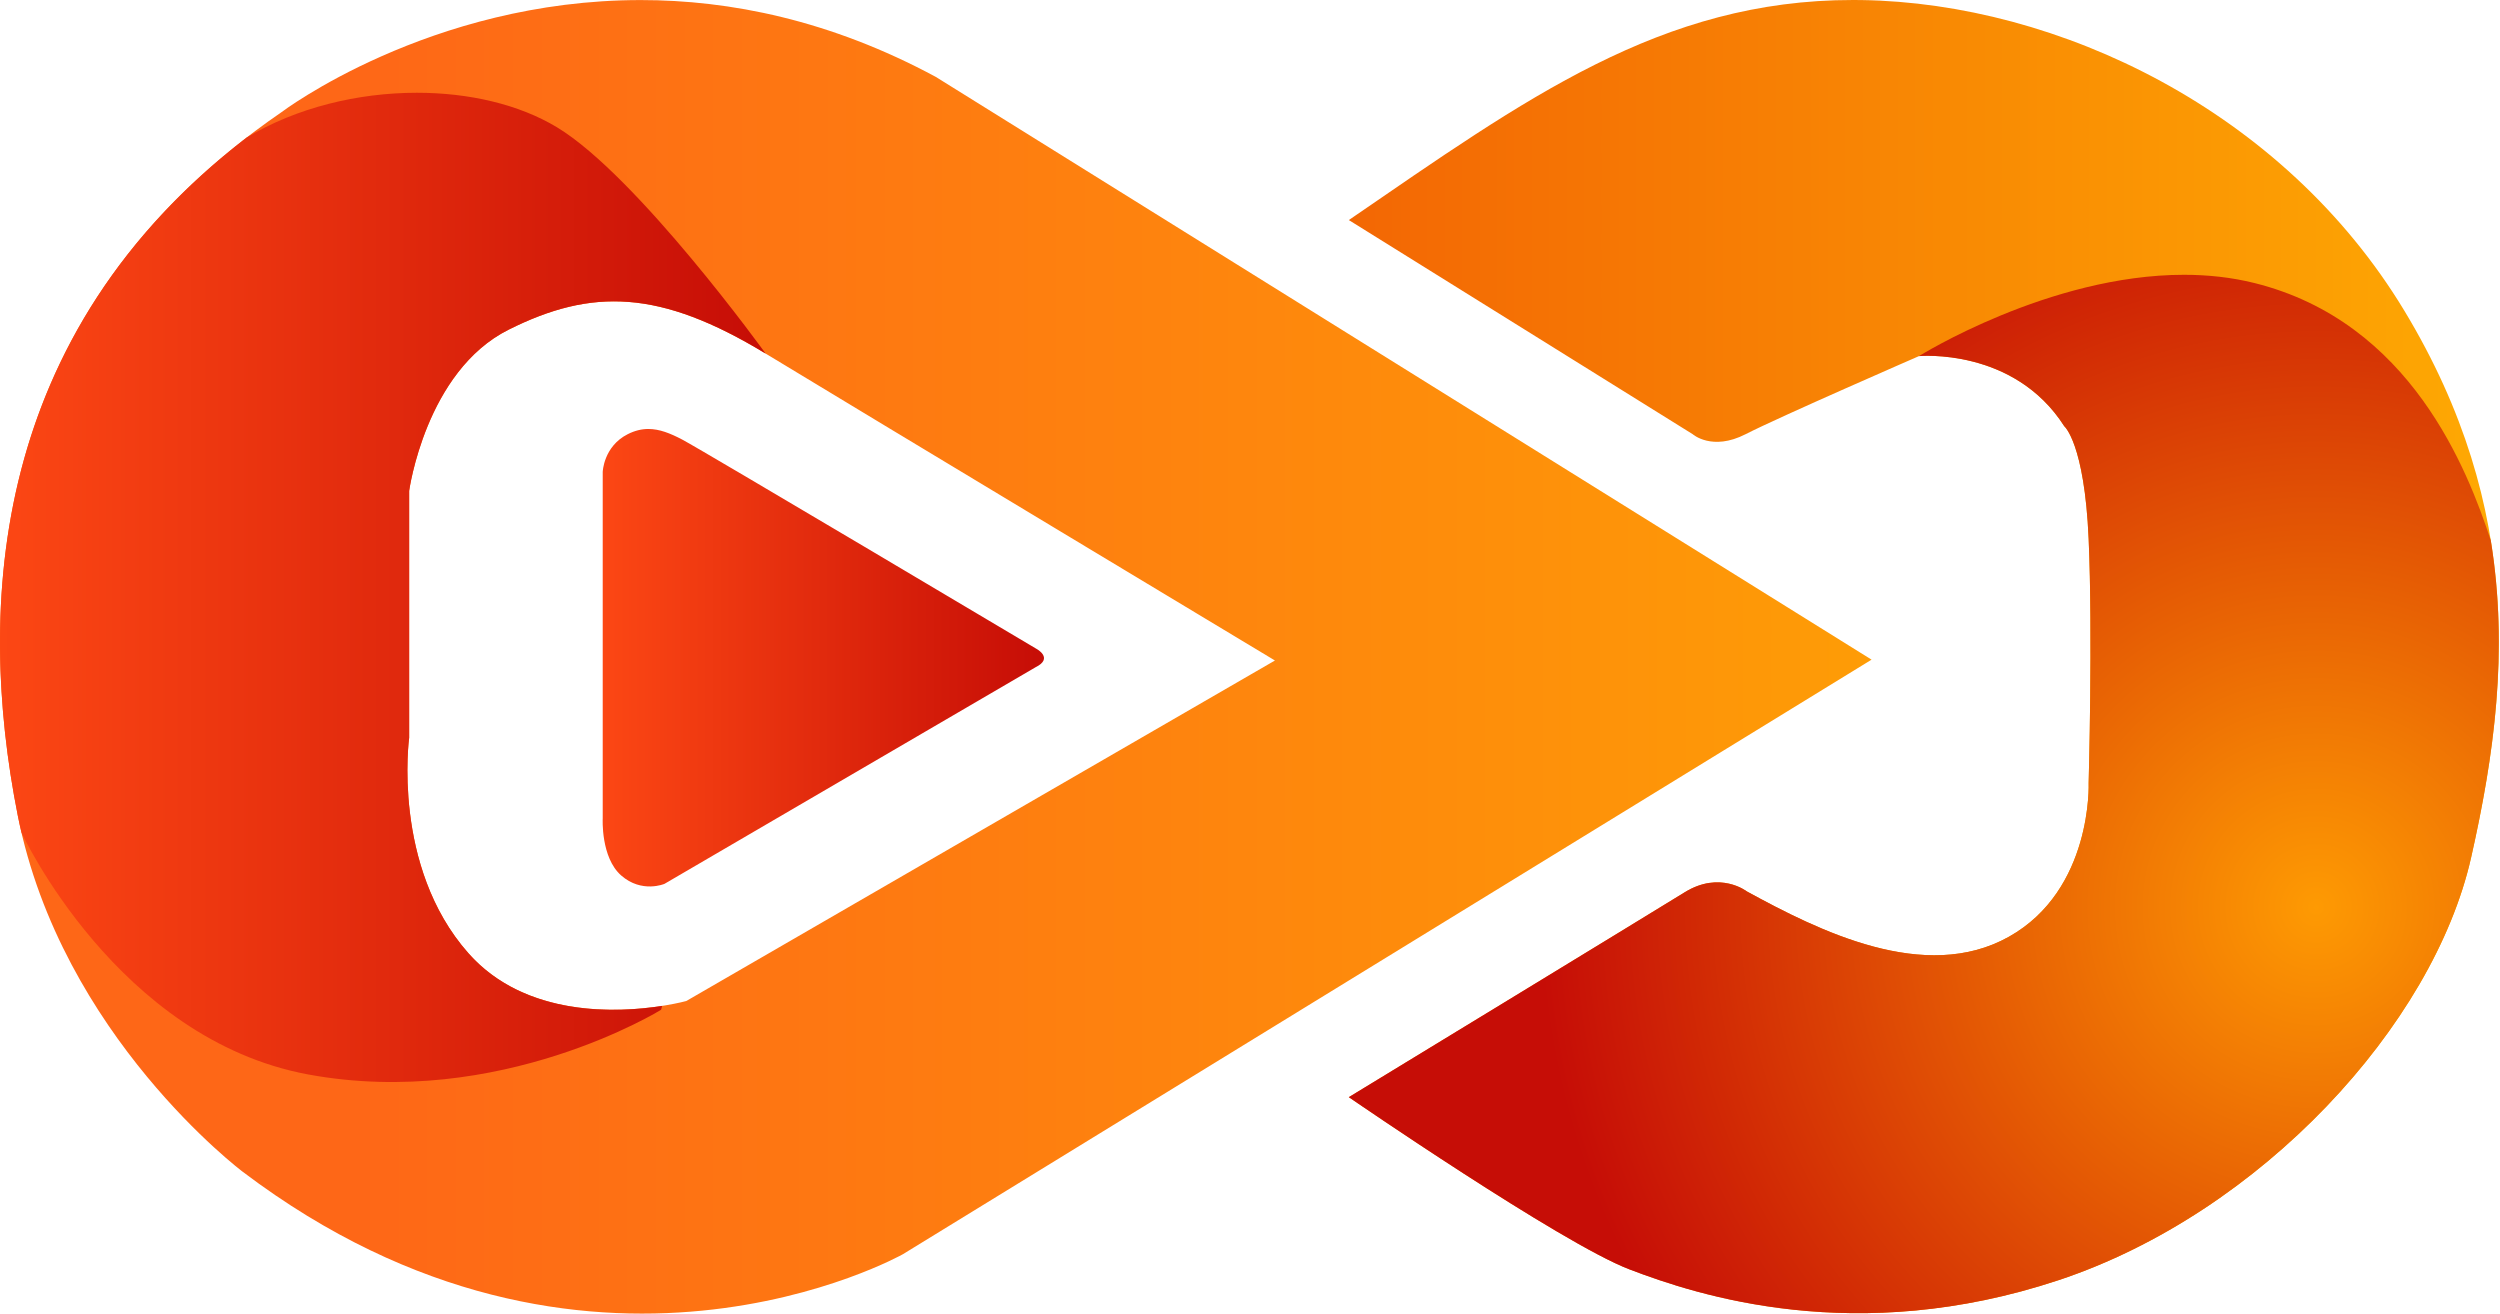 <svg width="934" height="491" viewBox="0 0 934 491" fill="none" xmlns="http://www.w3.org/2000/svg">
<path d="M105.176 41.901C-2.745 115.94 -9.646 222.607 6.667 304.804C22.982 387 90.746 437.824 90.746 437.824C219.374 535.077 337.334 468.568 337.334 468.568L699.216 246.449L349.608 28.725C310.223 7.491 272.679 0.024 239.355 0.024C160.431 0.024 105.176 41.901 105.176 41.901ZM174.98 356.097C146.275 323.627 152.863 275.627 152.863 275.627V183.391C152.863 183.391 158.98 138.687 190.039 123.156C221.099 107.627 246.51 108.097 286.039 132.097C325.57 156.097 476.314 246.764 476.314 246.764L256.394 373.98C256.394 373.98 244.586 377.248 229.107 377.248C211.879 377.248 190.1 373.201 174.98 356.097Z" fill="url(#paint0_linear_1_3)"/>
<path d="M234.51 162.215C225.451 166.804 225.176 176.332 225.176 176.332V305.744C225.176 305.744 224.392 320.332 232.079 327.077C239.764 333.823 248.235 330.215 248.235 330.215L386.903 249.273C393.726 245.901 387.294 242.451 387.294 242.451C387.294 242.451 262.039 167.98 254.863 164.215C250.391 161.869 246.36 160.267 242.231 160.267C239.734 160.267 237.199 160.853 234.51 162.215Z" fill="url(#paint1_linear_1_3)"/>
<path d="M92.11 51.413C-3.269 124.872 -8.961 226.063 6.667 304.804C7.084 306.909 7.544 308.989 8.028 311.053C8.028 311.053 43.687 388.253 115.215 401.431C186.746 414.607 246.98 377.248 246.98 377.248L247.38 375.803C231.071 378.36 196.368 380.289 174.98 356.097C146.275 323.627 152.863 275.627 152.863 275.627V183.391C152.863 183.391 158.98 138.687 190.039 123.156C221.099 107.627 246.51 108.097 286.039 132.097C286.039 132.097 238.196 65.744 208.079 47.548C193.926 38.997 175.235 34.653 155.746 34.653C133.77 34.653 110.776 40.175 92.11 51.413Z" fill="url(#paint2_linear_1_3)"/>
<path d="M503.922 82.216L632.392 162.215C632.392 162.215 639.608 168.647 652.156 162.215C664.707 155.784 716.942 133.039 716.942 133.039C716.942 133.039 752.392 129.745 771.216 159.235C771.216 159.235 778.746 165.509 780.315 201.273C781.883 237.039 780.315 292.568 780.315 292.568C780.315 292.568 781.883 332.411 750.51 349.98C719.138 367.549 679.608 347.784 652.628 333.039C652.628 333.039 642.59 325.195 629.412 333.353C616.236 341.509 503.922 409.901 503.922 409.901C503.922 409.901 583.295 464.489 608.706 474.215C634.118 483.941 693.412 503.392 769.02 478.293C844.628 453.196 909.099 382.921 923.216 320.332C937.334 257.744 943.452 190.921 898.274 116.097C853.098 41.273 768.863 1.127 695.451 0.024C694.39 0.008 693.328 1.90702e-05 692.275 1.90702e-05C620.56 -0.001 570.242 36.764 503.922 82.216Z" fill="url(#paint3_linear_1_3)"/>
<path d="M716.942 133.039C716.942 133.039 752.392 129.745 771.216 159.235C771.216 159.235 778.746 165.509 780.315 201.273C781.883 237.039 780.315 292.568 780.315 292.568C780.315 292.568 781.883 332.411 750.51 349.98C719.138 367.549 679.608 347.784 652.628 333.039C652.628 333.039 642.59 325.195 629.412 333.353C616.236 341.509 503.922 409.901 503.922 409.901C503.922 409.901 583.295 464.489 608.706 474.215C634.118 483.941 693.412 503.392 769.02 478.293C844.628 453.196 909.099 382.921 923.216 320.332C931.716 282.649 937.296 243.425 930.547 201.849C921.887 175.647 900.719 120.308 842.275 105.745C833.603 103.584 824.743 102.663 815.95 102.663C765.424 102.661 716.942 133.039 716.942 133.039Z" fill="url(#paint4_radial_1_3)"/>
<defs>
<linearGradient id="paint0_linear_1_3" x1="-7.88119e-05" y1="245.393" x2="699.216" y2="245.393" gradientUnits="userSpaceOnUse">
<stop stop-color="#FE6717"/>
<stop offset="0.19" stop-color="#FE6717"/>
<stop offset="1" stop-color="#FE9C06"/>
</linearGradient>
<linearGradient id="paint1_linear_1_3" x1="225.154" y1="245.723" x2="390.04" y2="245.723" gradientUnits="userSpaceOnUse">
<stop stop-color="#FC4714"/>
<stop offset="1" stop-color="#C60D06"/>
</linearGradient>
<linearGradient id="paint2_linear_1_3" x1="0.002" y1="219.449" x2="286.04" y2="219.449" gradientUnits="userSpaceOnUse">
<stop stop-color="#FC4714"/>
<stop offset="1" stop-color="#C60D06"/>
</linearGradient>
<linearGradient id="paint3_linear_1_3" x1="503.922" y1="245.306" x2="933.565" y2="245.306" gradientUnits="userSpaceOnUse">
<stop stop-color="#F36704"/>
<stop offset="1" stop-color="#FEA903"/>
</linearGradient>
<radialGradient id="paint4_radial_1_3" cx="0" cy="0" r="1" gradientUnits="userSpaceOnUse" gradientTransform="translate(865.334 338.686) rotate(10.175) scale(290.179 290.179)">
<stop stop-color="#FE9A03"/>
<stop offset="1" stop-color="#C60D06"/>
</radialGradient>
</defs>
</svg>

